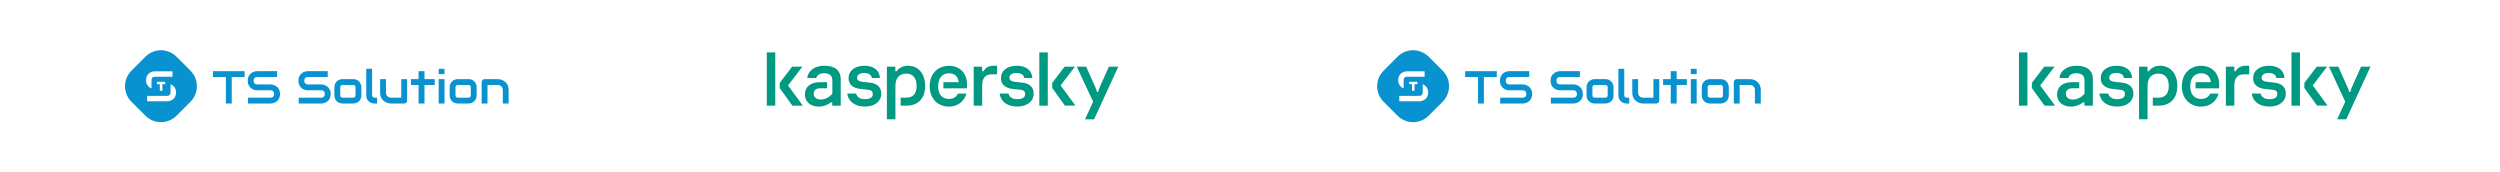 <?xml version="1.0" encoding="UTF-8"?> <svg xmlns="http://www.w3.org/2000/svg" width="1160" height="80" viewBox="0 0 1160 80" fill="none"><path fill-rule="evenodd" clip-rule="evenodd" d="M67.466 26.306C71.451 22.321 77.911 22.321 81.895 26.306L88.373 32.785C92.358 36.77 92.358 43.23 88.373 47.215L81.895 53.694C77.911 57.678 71.451 57.678 67.466 53.694L60.988 47.215C57.004 43.23 57.004 36.77 60.988 32.785L67.466 26.306ZM70.292 41.027V37.31C70.292 36.831 70.422 36.334 70.687 36.043C70.959 35.752 71.334 35.606 71.813 35.606H80.021V33.084H71.813C71.405 33.084 70.965 33.158 70.493 33.307C70.021 33.45 69.581 33.686 69.173 34.015C68.772 34.339 68.435 34.762 68.163 35.286C67.898 35.803 67.766 36.441 67.766 37.197C67.766 37.954 67.898 38.594 68.163 39.118C68.435 39.642 68.772 40.065 69.173 40.389C69.522 40.665 69.895 40.878 70.292 41.027ZM81.48 44.249C81.61 43.848 81.674 43.399 81.674 42.901C81.674 42.403 81.613 41.957 81.49 41.562C81.367 41.168 81.199 40.819 80.985 40.515C80.778 40.211 80.539 39.952 80.267 39.739C79.995 39.519 79.707 39.338 79.403 39.195C79.318 39.154 79.232 39.117 79.146 39.082V42.75C79.146 43.228 79.015 43.761 78.743 44.045C78.478 44.33 78.103 44.472 77.617 44.472H68.264V46.994H77.617C77.889 46.994 78.177 46.962 78.481 46.897C78.792 46.833 79.096 46.733 79.394 46.597C79.691 46.461 79.979 46.286 80.257 46.073C80.536 45.859 80.778 45.601 80.985 45.297C81.192 44.993 81.357 44.644 81.48 44.249ZM75.335 39.065H76.672V37.969H72.816V39.065H74.156V42.146H75.335V39.065Z" fill="#0892D0"></path><path d="M113.519 35.739H107.531V48.03H104.814V35.739H98.816V33.017H113.519V35.739Z" fill="#0892D0"></path><path d="M129.925 43.612C129.925 44.149 129.855 44.634 129.716 45.067C129.583 45.493 129.406 45.87 129.183 46.198C128.96 46.526 128.699 46.805 128.399 47.035C128.099 47.266 127.789 47.454 127.469 47.601C127.149 47.747 126.821 47.855 126.487 47.925C126.159 47.995 125.849 48.03 125.557 48.03H115.076V45.308H125.557C126.079 45.308 126.483 45.154 126.769 44.847C127.061 44.54 127.208 44.128 127.208 43.612C127.208 43.361 127.169 43.13 127.093 42.921C127.016 42.712 126.905 42.53 126.758 42.377C126.619 42.223 126.445 42.104 126.236 42.021C126.034 41.937 125.807 41.895 125.557 41.895H119.308C118.869 41.895 118.395 41.818 117.887 41.665C117.378 41.504 116.904 41.249 116.465 40.901C116.033 40.552 115.671 40.094 115.379 39.529C115.093 38.964 114.95 38.273 114.95 37.456C114.95 36.64 115.093 35.952 115.379 35.394C115.671 34.829 116.033 34.371 116.465 34.023C116.904 33.666 117.378 33.412 117.887 33.258C118.395 33.098 118.869 33.017 119.308 33.017H128.556V35.739H119.308C118.792 35.739 118.388 35.896 118.096 36.211C117.81 36.525 117.667 36.94 117.667 37.456C117.667 37.98 117.81 38.395 118.096 38.702C118.388 39.002 118.792 39.152 119.308 39.152H125.578C125.87 39.159 126.18 39.201 126.508 39.278C126.835 39.348 127.159 39.459 127.479 39.613C127.807 39.766 128.117 39.962 128.409 40.199C128.702 40.429 128.96 40.709 129.183 41.037C129.413 41.365 129.594 41.742 129.726 42.167C129.859 42.593 129.925 43.075 129.925 43.612Z" fill="#0892D0"></path><path d="M153.437 43.612C153.437 44.149 153.367 44.634 153.228 45.067C153.095 45.493 152.918 45.87 152.695 46.198C152.472 46.526 152.211 46.805 151.911 47.035C151.611 47.266 151.301 47.454 150.981 47.601C150.66 47.747 150.333 47.855 149.999 47.925C149.671 47.995 149.361 48.03 149.069 48.03H138.588V45.308H149.069C149.591 45.308 149.995 45.154 150.281 44.847C150.573 44.54 150.72 44.128 150.72 43.612C150.72 43.361 150.681 43.13 150.605 42.921C150.528 42.712 150.417 42.53 150.27 42.377C150.131 42.223 149.957 42.104 149.748 42.021C149.546 41.937 149.319 41.895 149.069 41.895H142.82C142.381 41.895 141.907 41.818 141.399 41.665C140.89 41.504 140.416 41.249 139.977 40.901C139.545 40.552 139.183 40.094 138.891 39.529C138.605 38.964 138.462 38.273 138.462 37.456C138.462 36.64 138.605 35.952 138.891 35.394C139.183 34.829 139.545 34.371 139.977 34.023C140.416 33.666 140.89 33.412 141.399 33.258C141.907 33.098 142.381 33.017 142.82 33.017H152.068V35.739H142.82C142.304 35.739 141.9 35.896 141.607 36.211C141.322 36.525 141.179 36.94 141.179 37.456C141.179 37.98 141.322 38.395 141.607 38.702C141.9 39.002 142.304 39.152 142.82 39.152H149.09C149.382 39.159 149.692 39.201 150.02 39.278C150.347 39.348 150.671 39.459 150.991 39.613C151.319 39.766 151.629 39.962 151.921 40.199C152.214 40.429 152.472 40.709 152.695 41.037C152.925 41.365 153.106 41.742 153.238 42.167C153.37 42.593 153.437 43.075 153.437 43.612Z" fill="#0892D0"></path><path d="M167.68 44.209C167.68 44.676 167.62 45.099 167.502 45.475C167.384 45.845 167.227 46.173 167.032 46.459C166.837 46.739 166.61 46.979 166.352 47.182C166.095 47.377 165.823 47.538 165.537 47.663C165.259 47.789 164.973 47.883 164.681 47.946C164.395 48.002 164.123 48.03 163.865 48.03H158.965C158.588 48.03 158.177 47.964 157.731 47.831C157.286 47.698 156.871 47.482 156.488 47.182C156.112 46.875 155.795 46.48 155.537 45.999C155.286 45.51 155.161 44.914 155.161 44.209V40.524C155.161 39.826 155.286 39.236 155.537 38.754C155.795 38.266 156.112 37.871 156.488 37.571C156.871 37.264 157.286 37.044 157.731 36.912C158.177 36.779 158.588 36.713 158.965 36.713H163.865C164.562 36.713 165.154 36.839 165.642 37.09C166.13 37.341 166.523 37.659 166.823 38.042C167.122 38.419 167.338 38.831 167.471 39.278C167.61 39.724 167.68 40.14 167.68 40.524V44.209ZM164.963 40.545C164.963 40.168 164.869 39.889 164.681 39.707C164.492 39.526 164.221 39.435 163.865 39.435H158.985C158.623 39.435 158.348 39.529 158.16 39.718C157.972 39.899 157.878 40.168 157.878 40.524V44.209C157.878 44.565 157.972 44.837 158.16 45.025C158.348 45.214 158.623 45.308 158.985 45.308H163.865C164.235 45.308 164.51 45.214 164.691 45.025C164.872 44.837 164.963 44.565 164.963 44.209V40.545Z" fill="#0892D0"></path><path d="M174.963 48.03H173.751C173.361 48.03 172.943 47.964 172.497 47.831C172.058 47.698 171.647 47.482 171.264 47.182C170.881 46.875 170.564 46.48 170.313 45.999C170.062 45.51 169.937 44.914 169.937 44.209V31.929H172.654V44.209C172.654 44.544 172.758 44.812 172.967 45.015C173.176 45.21 173.437 45.308 173.751 45.308H174.963V48.03Z" fill="#0892D0"></path><path d="M188.893 46.658C188.893 46.854 188.858 47.035 188.788 47.203C188.718 47.37 188.621 47.517 188.495 47.642C188.377 47.761 188.234 47.855 188.067 47.925C187.907 47.995 187.733 48.03 187.545 48.03H181.4C181.066 48.03 180.707 47.991 180.324 47.915C179.948 47.838 179.575 47.716 179.206 47.548C178.836 47.374 178.478 47.157 178.129 46.899C177.788 46.634 177.488 46.316 177.231 45.947C176.973 45.57 176.764 45.137 176.604 44.648C176.45 44.16 176.374 43.608 176.374 42.994V36.713H179.091V42.994C179.091 43.35 179.15 43.671 179.268 43.957C179.394 44.237 179.561 44.477 179.77 44.68C179.979 44.882 180.223 45.039 180.501 45.151C180.787 45.256 181.094 45.308 181.421 45.308H186.176V36.713H188.893V46.658Z" fill="#0892D0"></path><path d="M201.714 39.435H196.97V48.03H194.222V39.435H190.69V36.713H194.222V33.017H196.97V36.713H201.714V39.435Z" fill="#0892D0"></path><path d="M206.26 34.389H203.543V31.929H206.26V34.389ZM206.26 48.03H203.543V36.713H206.26V48.03Z" fill="#0892D0"></path><path d="M221.161 44.209C221.161 44.676 221.102 45.099 220.984 45.475C220.865 45.845 220.709 46.173 220.513 46.459C220.318 46.739 220.092 46.979 219.834 47.182C219.576 47.377 219.305 47.538 219.019 47.663C218.741 47.789 218.455 47.883 218.162 47.946C217.877 48.002 217.605 48.03 217.347 48.03H212.446C212.07 48.03 211.659 47.964 211.213 47.831C210.767 47.698 210.353 47.482 209.97 47.182C209.594 46.875 209.277 46.48 209.019 45.999C208.768 45.51 208.643 44.914 208.643 44.209V40.524C208.643 39.826 208.768 39.236 209.019 38.754C209.277 38.266 209.594 37.871 209.97 37.571C210.353 37.264 210.767 37.044 211.213 36.912C211.659 36.779 212.07 36.713 212.446 36.713H217.347C218.044 36.713 218.636 36.839 219.124 37.09C219.611 37.341 220.005 37.659 220.304 38.042C220.604 38.419 220.82 38.831 220.952 39.278C221.092 39.724 221.161 40.14 221.161 40.524V44.209ZM218.444 40.545C218.444 40.168 218.35 39.889 218.162 39.707C217.974 39.526 217.703 39.435 217.347 39.435H212.467C212.105 39.435 211.83 39.529 211.642 39.718C211.454 39.899 211.36 40.168 211.36 40.524V44.209C211.36 44.565 211.454 44.837 211.642 45.025C211.83 45.214 212.105 45.308 212.467 45.308H217.347C217.716 45.308 217.992 45.214 218.173 45.025C218.354 44.837 218.444 44.565 218.444 44.209V40.545Z" fill="#0892D0"></path><path d="M236 48.03H233.283V41.748C233.283 41.393 233.22 41.075 233.095 40.796C232.977 40.51 232.813 40.265 232.604 40.063C232.395 39.861 232.148 39.707 231.862 39.602C231.583 39.491 231.28 39.435 230.953 39.435H226.198V48.03H223.481V38.063C223.481 37.875 223.516 37.7 223.586 37.54C223.655 37.373 223.753 37.229 223.878 37.111C224.004 36.985 224.15 36.888 224.317 36.818C224.484 36.748 224.662 36.713 224.85 36.713H230.974C231.315 36.713 231.674 36.751 232.05 36.828C232.433 36.905 232.809 37.031 233.179 37.205C233.555 37.373 233.91 37.589 234.244 37.854C234.586 38.112 234.885 38.43 235.143 38.807C235.408 39.177 235.617 39.606 235.77 40.094C235.923 40.583 236 41.134 236 41.748V48.03Z" fill="#0892D0"></path><path d="M429.269 39.921C429.269 46.096 425.496 49.025 420.774 49.025H417.898V45.304H420.563C423.412 45.304 425.311 43.774 425.311 39.895C425.311 36.068 423.517 34.168 420.483 34.168C417.555 34.168 415.471 35.963 415.471 39.815V55.332H411.513V30.949H415.444V33.06H415.998C417.317 31.292 419.243 30.5 421.275 30.5C425.628 30.5 429.269 33.667 429.269 39.921ZM403.414 38.311L400.802 38.047C398.744 37.862 397.663 37.308 397.663 36.094C397.663 34.669 399.061 33.852 401.04 33.852C403.097 33.852 404.417 34.828 404.522 36.2H408.295C408.136 32.664 405.419 30.5 401.066 30.5C396.687 30.5 393.732 32.822 393.732 36.227C393.732 39.076 395.526 40.924 399.615 41.319L402.28 41.583C403.889 41.742 404.971 42.058 404.971 43.615C404.971 45.014 403.968 46.017 401.303 46.017C398.85 46.017 397.636 44.908 397.214 43.404H393.125C393.521 46.808 396.396 49.447 401.303 49.447C405.92 49.447 408.902 47.019 408.902 43.404C408.875 40.264 406.791 38.628 403.414 38.311ZM444.491 43.431C443.884 44.855 442.407 45.911 440.296 45.911C437.421 45.911 435.284 44.038 435.284 40C435.284 36.147 437.263 34.01 440.349 34.01C443.093 34.01 444.65 35.646 444.808 38.126H437.737V40.976H448.686V39.103C448.686 33.904 445.23 30.526 440.323 30.526C435.759 30.526 431.379 33.64 431.379 40C431.379 46.36 435.759 49.474 440.323 49.474C444.491 49.474 447.499 46.887 448.422 43.431H444.491ZM382.466 30.5C378.166 30.5 374.947 32.743 374.552 36.2H378.773C379.063 34.933 380.224 33.983 382.44 33.983C385.289 33.983 386.213 35.488 386.213 37.308V43.483C384.603 45.331 382.73 46.175 380.857 46.175C378.905 46.175 377.559 45.225 377.559 43.562C377.559 41.953 378.615 40.95 380.62 40.95H383.759V38.126H380.488C376.003 38.126 373.47 40.37 373.47 43.826C373.47 47.046 375.897 49.474 379.907 49.474C382.15 49.474 384.129 48.576 385.606 47.494H386.16V49.025H390.091V36.965C390.196 32.506 387.163 30.5 382.466 30.5ZM355.794 49.025H359.725V24.299H355.794V49.025ZM372.309 30.949H367.508L361.783 38.496V40.844L367.666 49.025H372.547L365.635 39.657L372.309 30.949ZM514.536 30.949L511.318 38.1C510.526 39.815 509.787 41.504 509.55 42.639H508.996C508.759 41.504 507.993 39.868 507.202 38.153L503.983 30.949H499.63L507.202 47.178L503.456 55.358H507.651L518.889 30.949H514.536ZM498.76 30.949H493.958L488.233 38.469V40.818L494.116 48.998H498.997L492.111 39.631L498.76 30.949ZM474.119 38.311L471.507 38.047C469.449 37.862 468.367 37.308 468.367 36.094C468.367 34.669 469.766 33.852 471.744 33.852C473.802 33.852 475.121 34.828 475.227 36.2H478.999C478.841 32.664 476.124 30.5 471.771 30.5C467.391 30.5 464.436 32.822 464.436 36.227C464.436 39.076 466.23 40.924 470.32 41.319L472.984 41.583C474.593 41.742 475.675 42.058 475.675 43.615C475.675 45.014 474.673 46.017 472.008 46.017C469.554 46.017 468.341 44.908 467.919 43.404H463.829C464.225 46.808 467.101 49.447 472.008 49.447C476.625 49.447 479.606 47.019 479.606 43.404C479.606 40.264 477.496 38.628 474.119 38.311ZM482.244 49.025H486.175V24.299H482.244V49.025ZM456.284 33.06H455.73V30.949H451.799V49.025H455.73V39.578C455.73 36.358 457.208 34.485 460.162 34.485H462.642V30.5H461.191C458.474 30.5 457.313 31.529 456.284 33.06Z" fill="#009982"></path><path fill-rule="evenodd" clip-rule="evenodd" d="M648.466 26.306C652.451 22.321 658.911 22.321 662.895 26.306L669.373 32.785C673.357 36.77 673.357 43.23 669.373 47.215L662.895 53.694C658.911 57.678 652.451 57.678 648.466 53.694L641.988 47.215C638.004 43.23 638.004 36.77 641.988 32.785L648.466 26.306ZM651.292 41.027V37.31C651.292 36.831 651.422 36.334 651.687 36.043C651.959 35.752 652.334 35.606 652.813 35.606H661.021V33.084H652.813C652.405 33.084 651.965 33.158 651.493 33.307C651.021 33.45 650.581 33.686 650.173 34.015C649.772 34.339 649.435 34.762 649.164 35.286C648.898 35.803 648.766 36.441 648.766 37.197C648.766 37.954 648.898 38.594 649.164 39.118C649.435 39.642 649.772 40.065 650.173 40.389C650.522 40.665 650.895 40.878 651.292 41.027ZM662.48 44.249C662.61 43.848 662.674 43.399 662.674 42.901C662.674 42.403 662.613 41.957 662.49 41.562C662.367 41.168 662.199 40.819 661.985 40.515C661.778 40.211 661.539 39.952 661.267 39.739C660.995 39.519 660.707 39.338 660.403 39.195C660.318 39.154 660.232 39.117 660.146 39.082V42.75C660.146 43.228 660.015 43.761 659.743 44.045C659.478 44.33 659.103 44.472 658.617 44.472H649.264V46.994H658.617C658.889 46.994 659.177 46.962 659.481 46.897C659.792 46.833 660.096 46.733 660.393 46.597C660.691 46.461 660.979 46.286 661.257 46.073C661.536 45.859 661.778 45.601 661.985 45.297C662.192 44.993 662.357 44.644 662.48 44.249ZM656.335 39.065H657.672V37.969H653.816V39.065H655.156V42.146H656.335V39.065Z" fill="#0892D0"></path><path d="M694.519 35.739H688.531V48.03H685.814V35.739H679.816V33.017H694.519V35.739Z" fill="#0892D0"></path><path d="M710.925 43.612C710.925 44.149 710.855 44.634 710.716 45.067C710.583 45.493 710.406 45.87 710.183 46.198C709.96 46.526 709.699 46.805 709.399 47.035C709.099 47.266 708.789 47.454 708.469 47.601C708.149 47.747 707.821 47.855 707.487 47.925C707.159 47.995 706.849 48.03 706.557 48.03H696.076V45.308H706.557C707.079 45.308 707.483 45.154 707.769 44.847C708.061 44.54 708.208 44.128 708.208 43.612C708.208 43.361 708.169 43.13 708.093 42.921C708.016 42.712 707.905 42.53 707.758 42.377C707.619 42.223 707.445 42.104 707.236 42.021C707.034 41.937 706.807 41.895 706.557 41.895H700.308C699.869 41.895 699.395 41.818 698.887 41.665C698.378 41.504 697.904 41.249 697.465 40.901C697.033 40.552 696.671 40.094 696.379 39.529C696.093 38.964 695.95 38.273 695.95 37.456C695.95 36.64 696.093 35.952 696.379 35.394C696.671 34.829 697.033 34.371 697.465 34.023C697.904 33.666 698.378 33.412 698.887 33.258C699.395 33.098 699.869 33.017 700.308 33.017H709.556V35.739H700.308C699.792 35.739 699.388 35.896 699.096 36.211C698.81 36.525 698.667 36.94 698.667 37.456C698.667 37.98 698.81 38.395 699.096 38.702C699.388 39.002 699.792 39.152 700.308 39.152H706.578C706.87 39.159 707.18 39.201 707.508 39.278C707.835 39.348 708.159 39.459 708.479 39.613C708.807 39.766 709.117 39.962 709.409 40.199C709.702 40.429 709.96 40.709 710.183 41.037C710.413 41.365 710.594 41.742 710.726 42.167C710.859 42.593 710.925 43.075 710.925 43.612Z" fill="#0892D0"></path><path d="M734.437 43.612C734.437 44.149 734.367 44.634 734.228 45.067C734.095 45.493 733.918 45.87 733.695 46.198C733.472 46.526 733.211 46.805 732.911 47.035C732.611 47.266 732.301 47.454 731.981 47.601C731.66 47.747 731.333 47.855 730.999 47.925C730.671 47.995 730.361 48.03 730.069 48.03H719.588V45.308H730.069C730.591 45.308 730.995 45.154 731.281 44.847C731.573 44.54 731.72 44.128 731.72 43.612C731.72 43.361 731.681 43.13 731.605 42.921C731.528 42.712 731.417 42.53 731.27 42.377C731.131 42.223 730.957 42.104 730.748 42.021C730.546 41.937 730.319 41.895 730.069 41.895H723.82C723.381 41.895 722.907 41.818 722.399 41.665C721.89 41.504 721.416 41.249 720.977 40.901C720.545 40.552 720.183 40.094 719.891 39.529C719.605 38.964 719.462 38.273 719.462 37.456C719.462 36.64 719.605 35.952 719.891 35.394C720.183 34.829 720.545 34.371 720.977 34.023C721.416 33.666 721.89 33.412 722.399 33.258C722.907 33.098 723.381 33.017 723.82 33.017H733.068V35.739H723.82C723.304 35.739 722.9 35.896 722.607 36.211C722.322 36.525 722.179 36.94 722.179 37.456C722.179 37.98 722.322 38.395 722.607 38.702C722.9 39.002 723.304 39.152 723.82 39.152H730.09C730.382 39.159 730.692 39.201 731.02 39.278C731.347 39.348 731.671 39.459 731.991 39.613C732.319 39.766 732.629 39.962 732.921 40.199C733.214 40.429 733.472 40.709 733.695 41.037C733.925 41.365 734.106 41.742 734.238 42.167C734.37 42.593 734.437 43.075 734.437 43.612Z" fill="#0892D0"></path><path d="M748.68 44.209C748.68 44.676 748.62 45.099 748.502 45.475C748.384 45.845 748.227 46.173 748.032 46.459C747.837 46.739 747.61 46.979 747.352 47.182C747.095 47.377 746.823 47.538 746.537 47.663C746.259 47.789 745.973 47.883 745.681 47.946C745.395 48.002 745.123 48.03 744.865 48.03H739.965C739.588 48.03 739.177 47.964 738.731 47.831C738.286 47.698 737.871 47.482 737.488 47.182C737.112 46.875 736.795 46.48 736.537 45.999C736.286 45.51 736.161 44.914 736.161 44.209V40.524C736.161 39.826 736.286 39.236 736.537 38.754C736.795 38.266 737.112 37.871 737.488 37.571C737.871 37.264 738.286 37.044 738.731 36.912C739.177 36.779 739.588 36.713 739.965 36.713H744.865C745.562 36.713 746.154 36.839 746.642 37.09C747.13 37.341 747.523 37.659 747.823 38.042C748.122 38.419 748.338 38.831 748.471 39.278C748.61 39.724 748.68 40.14 748.68 40.524V44.209ZM745.963 40.545C745.963 40.168 745.869 39.889 745.681 39.707C745.492 39.526 745.221 39.435 744.865 39.435H739.985C739.623 39.435 739.348 39.529 739.16 39.718C738.972 39.899 738.878 40.168 738.878 40.524V44.209C738.878 44.565 738.972 44.837 739.16 45.025C739.348 45.214 739.623 45.308 739.985 45.308H744.865C745.235 45.308 745.51 45.214 745.691 45.025C745.872 44.837 745.963 44.565 745.963 44.209V40.545Z" fill="#0892D0"></path><path d="M755.963 48.03H754.751C754.361 48.03 753.943 47.964 753.497 47.831C753.058 47.698 752.647 47.482 752.264 47.182C751.881 46.875 751.564 46.48 751.313 45.999C751.062 45.51 750.937 44.914 750.937 44.209V31.929H753.654V44.209C753.654 44.544 753.758 44.812 753.967 45.015C754.176 45.21 754.437 45.308 754.751 45.308H755.963V48.03Z" fill="#0892D0"></path><path d="M769.893 46.658C769.893 46.854 769.858 47.035 769.788 47.203C769.718 47.37 769.621 47.517 769.495 47.642C769.377 47.761 769.234 47.855 769.067 47.925C768.907 47.995 768.733 48.03 768.545 48.03H762.4C762.066 48.03 761.707 47.991 761.324 47.915C760.948 47.838 760.575 47.716 760.206 47.548C759.836 47.374 759.478 47.157 759.129 46.899C758.788 46.634 758.488 46.316 758.231 45.947C757.973 45.57 757.764 45.137 757.604 44.648C757.45 44.16 757.374 43.608 757.374 42.994V36.713H760.091V42.994C760.091 43.35 760.15 43.671 760.268 43.957C760.394 44.237 760.561 44.477 760.77 44.68C760.979 44.882 761.223 45.039 761.501 45.151C761.787 45.256 762.094 45.308 762.421 45.308H767.176V36.713H769.893V46.658Z" fill="#0892D0"></path><path d="M782.714 39.435H777.97V48.03H775.222V39.435H771.69V36.713H775.222V33.017H777.97V36.713H782.714V39.435Z" fill="#0892D0"></path><path d="M787.26 34.389H784.543V31.929H787.26V34.389ZM787.26 48.03H784.543V36.713H787.26V48.03Z" fill="#0892D0"></path><path d="M802.161 44.209C802.161 44.676 802.102 45.099 801.984 45.475C801.865 45.845 801.709 46.173 801.513 46.459C801.318 46.739 801.092 46.979 800.834 47.182C800.576 47.377 800.305 47.538 800.019 47.663C799.741 47.789 799.455 47.883 799.162 47.946C798.877 48.002 798.605 48.03 798.347 48.03H793.446C793.07 48.03 792.659 47.964 792.213 47.831C791.767 47.698 791.353 47.482 790.97 47.182C790.594 46.875 790.277 46.48 790.019 45.999C789.768 45.51 789.643 44.914 789.643 44.209V40.524C789.643 39.826 789.768 39.236 790.019 38.754C790.277 38.266 790.594 37.871 790.97 37.571C791.353 37.264 791.767 37.044 792.213 36.912C792.659 36.779 793.07 36.713 793.446 36.713H798.347C799.044 36.713 799.636 36.839 800.124 37.09C800.611 37.341 801.005 37.659 801.304 38.042C801.604 38.419 801.82 38.831 801.952 39.278C802.092 39.724 802.161 40.14 802.161 40.524V44.209ZM799.444 40.545C799.444 40.168 799.35 39.889 799.162 39.707C798.974 39.526 798.703 39.435 798.347 39.435H793.467C793.105 39.435 792.83 39.529 792.642 39.718C792.454 39.899 792.36 40.168 792.36 40.524V44.209C792.36 44.565 792.454 44.837 792.642 45.025C792.83 45.214 793.105 45.308 793.467 45.308H798.347C798.716 45.308 798.992 45.214 799.173 45.025C799.354 44.837 799.444 44.565 799.444 44.209V40.545Z" fill="#0892D0"></path><path d="M817 48.03H814.283V41.748C814.283 41.393 814.22 41.075 814.095 40.796C813.977 40.51 813.813 40.265 813.604 40.063C813.395 39.861 813.148 39.707 812.862 39.602C812.583 39.491 812.28 39.435 811.953 39.435H807.198V48.03H804.481V38.063C804.481 37.875 804.516 37.7 804.586 37.54C804.655 37.373 804.753 37.229 804.878 37.111C805.004 36.985 805.15 36.888 805.317 36.818C805.484 36.748 805.662 36.713 805.85 36.713H811.974C812.315 36.713 812.674 36.751 813.05 36.828C813.433 36.905 813.809 37.031 814.179 37.205C814.555 37.373 814.91 37.589 815.244 37.854C815.586 38.112 815.885 38.43 816.143 38.807C816.408 39.177 816.617 39.606 816.77 40.094C816.923 40.583 817 41.134 817 41.748V48.03Z" fill="#0892D0"></path><path d="M1010.27 39.921C1010.27 46.096 1006.5 49.025 1001.77 49.025H998.898V45.304H1001.56C1004.41 45.304 1006.31 43.774 1006.31 39.895C1006.31 36.068 1004.52 34.168 1001.48 34.168C998.555 34.168 996.471 35.963 996.471 39.815V55.332H992.513V30.949H996.444V33.06H996.998C998.317 31.292 1000.24 30.5 1002.27 30.5C1006.63 30.5 1010.27 33.667 1010.27 39.921ZM984.414 38.311L981.802 38.047C979.744 37.862 978.663 37.308 978.663 36.094C978.663 34.669 980.061 33.852 982.04 33.852C984.097 33.852 985.417 34.828 985.522 36.2H989.295C989.136 32.664 986.419 30.5 982.066 30.5C977.687 30.5 974.732 32.822 974.732 36.227C974.732 39.076 976.526 40.924 980.615 41.319L983.28 41.583C984.889 41.742 985.971 42.058 985.971 43.615C985.971 45.014 984.968 46.017 982.303 46.017C979.85 46.017 978.636 44.908 978.214 43.404H974.125C974.521 46.808 977.396 49.447 982.303 49.447C986.92 49.447 989.902 47.019 989.902 43.404C989.875 40.264 987.791 38.628 984.414 38.311ZM1025.49 43.431C1024.88 44.855 1023.41 45.911 1021.3 45.911C1018.42 45.911 1016.28 44.038 1016.28 40C1016.28 36.147 1018.26 34.01 1021.35 34.01C1024.09 34.01 1025.65 35.646 1025.81 38.126H1018.74V40.976H1029.69V39.103C1029.69 33.904 1026.23 30.526 1021.32 30.526C1016.76 30.526 1012.38 33.64 1012.38 40C1012.38 46.36 1016.76 49.474 1021.32 49.474C1025.49 49.474 1028.5 46.887 1029.42 43.431H1025.49ZM963.466 30.5C959.166 30.5 955.947 32.743 955.552 36.2H959.773C960.063 34.933 961.224 33.983 963.44 33.983C966.289 33.983 967.213 35.488 967.213 37.308V43.483C965.603 45.331 963.73 46.175 961.857 46.175C959.905 46.175 958.559 45.225 958.559 43.562C958.559 41.953 959.615 40.95 961.62 40.95H964.759V38.126H961.488C957.003 38.126 954.47 40.37 954.47 43.826C954.47 47.046 956.897 49.474 960.907 49.474C963.15 49.474 965.129 48.576 966.606 47.494H967.16V49.025H971.091V36.965C971.196 32.506 968.163 30.5 963.466 30.5ZM936.794 49.025H940.725V24.299H936.794V49.025ZM953.309 30.949H948.508L942.783 38.496V40.844L948.666 49.025H953.547L946.635 39.657L953.309 30.949ZM1095.54 30.949L1092.32 38.1C1091.53 39.815 1090.79 41.504 1090.55 42.639H1090C1089.76 41.504 1088.99 39.868 1088.2 38.153L1084.98 30.949H1080.63L1088.2 47.178L1084.46 55.358H1088.65L1099.89 30.949H1095.54ZM1079.76 30.949H1074.96L1069.23 38.469V40.818L1075.12 48.998H1080L1073.11 39.631L1079.76 30.949ZM1055.12 38.311L1052.51 38.047C1050.45 37.862 1049.37 37.308 1049.37 36.094C1049.37 34.669 1050.77 33.852 1052.74 33.852C1054.8 33.852 1056.12 34.828 1056.23 36.2H1060C1059.84 32.664 1057.12 30.5 1052.77 30.5C1048.39 30.5 1045.44 32.822 1045.44 36.227C1045.44 39.076 1047.23 40.924 1051.32 41.319L1053.98 41.583C1055.59 41.742 1056.68 42.058 1056.68 43.615C1056.68 45.014 1055.67 46.017 1053.01 46.017C1050.55 46.017 1049.34 44.908 1048.92 43.404H1044.83C1045.23 46.808 1048.1 49.447 1053.01 49.447C1057.62 49.447 1060.61 47.019 1060.61 43.404C1060.61 40.264 1058.5 38.628 1055.12 38.311ZM1063.24 49.025H1067.18V24.299H1063.24V49.025ZM1037.28 33.06H1036.73V30.949H1032.8V49.025H1036.73V39.578C1036.73 36.358 1038.21 34.485 1041.16 34.485H1043.64V30.5H1042.19C1039.47 30.5 1038.31 31.529 1037.28 33.06Z" fill="#009982"></path></svg> 
